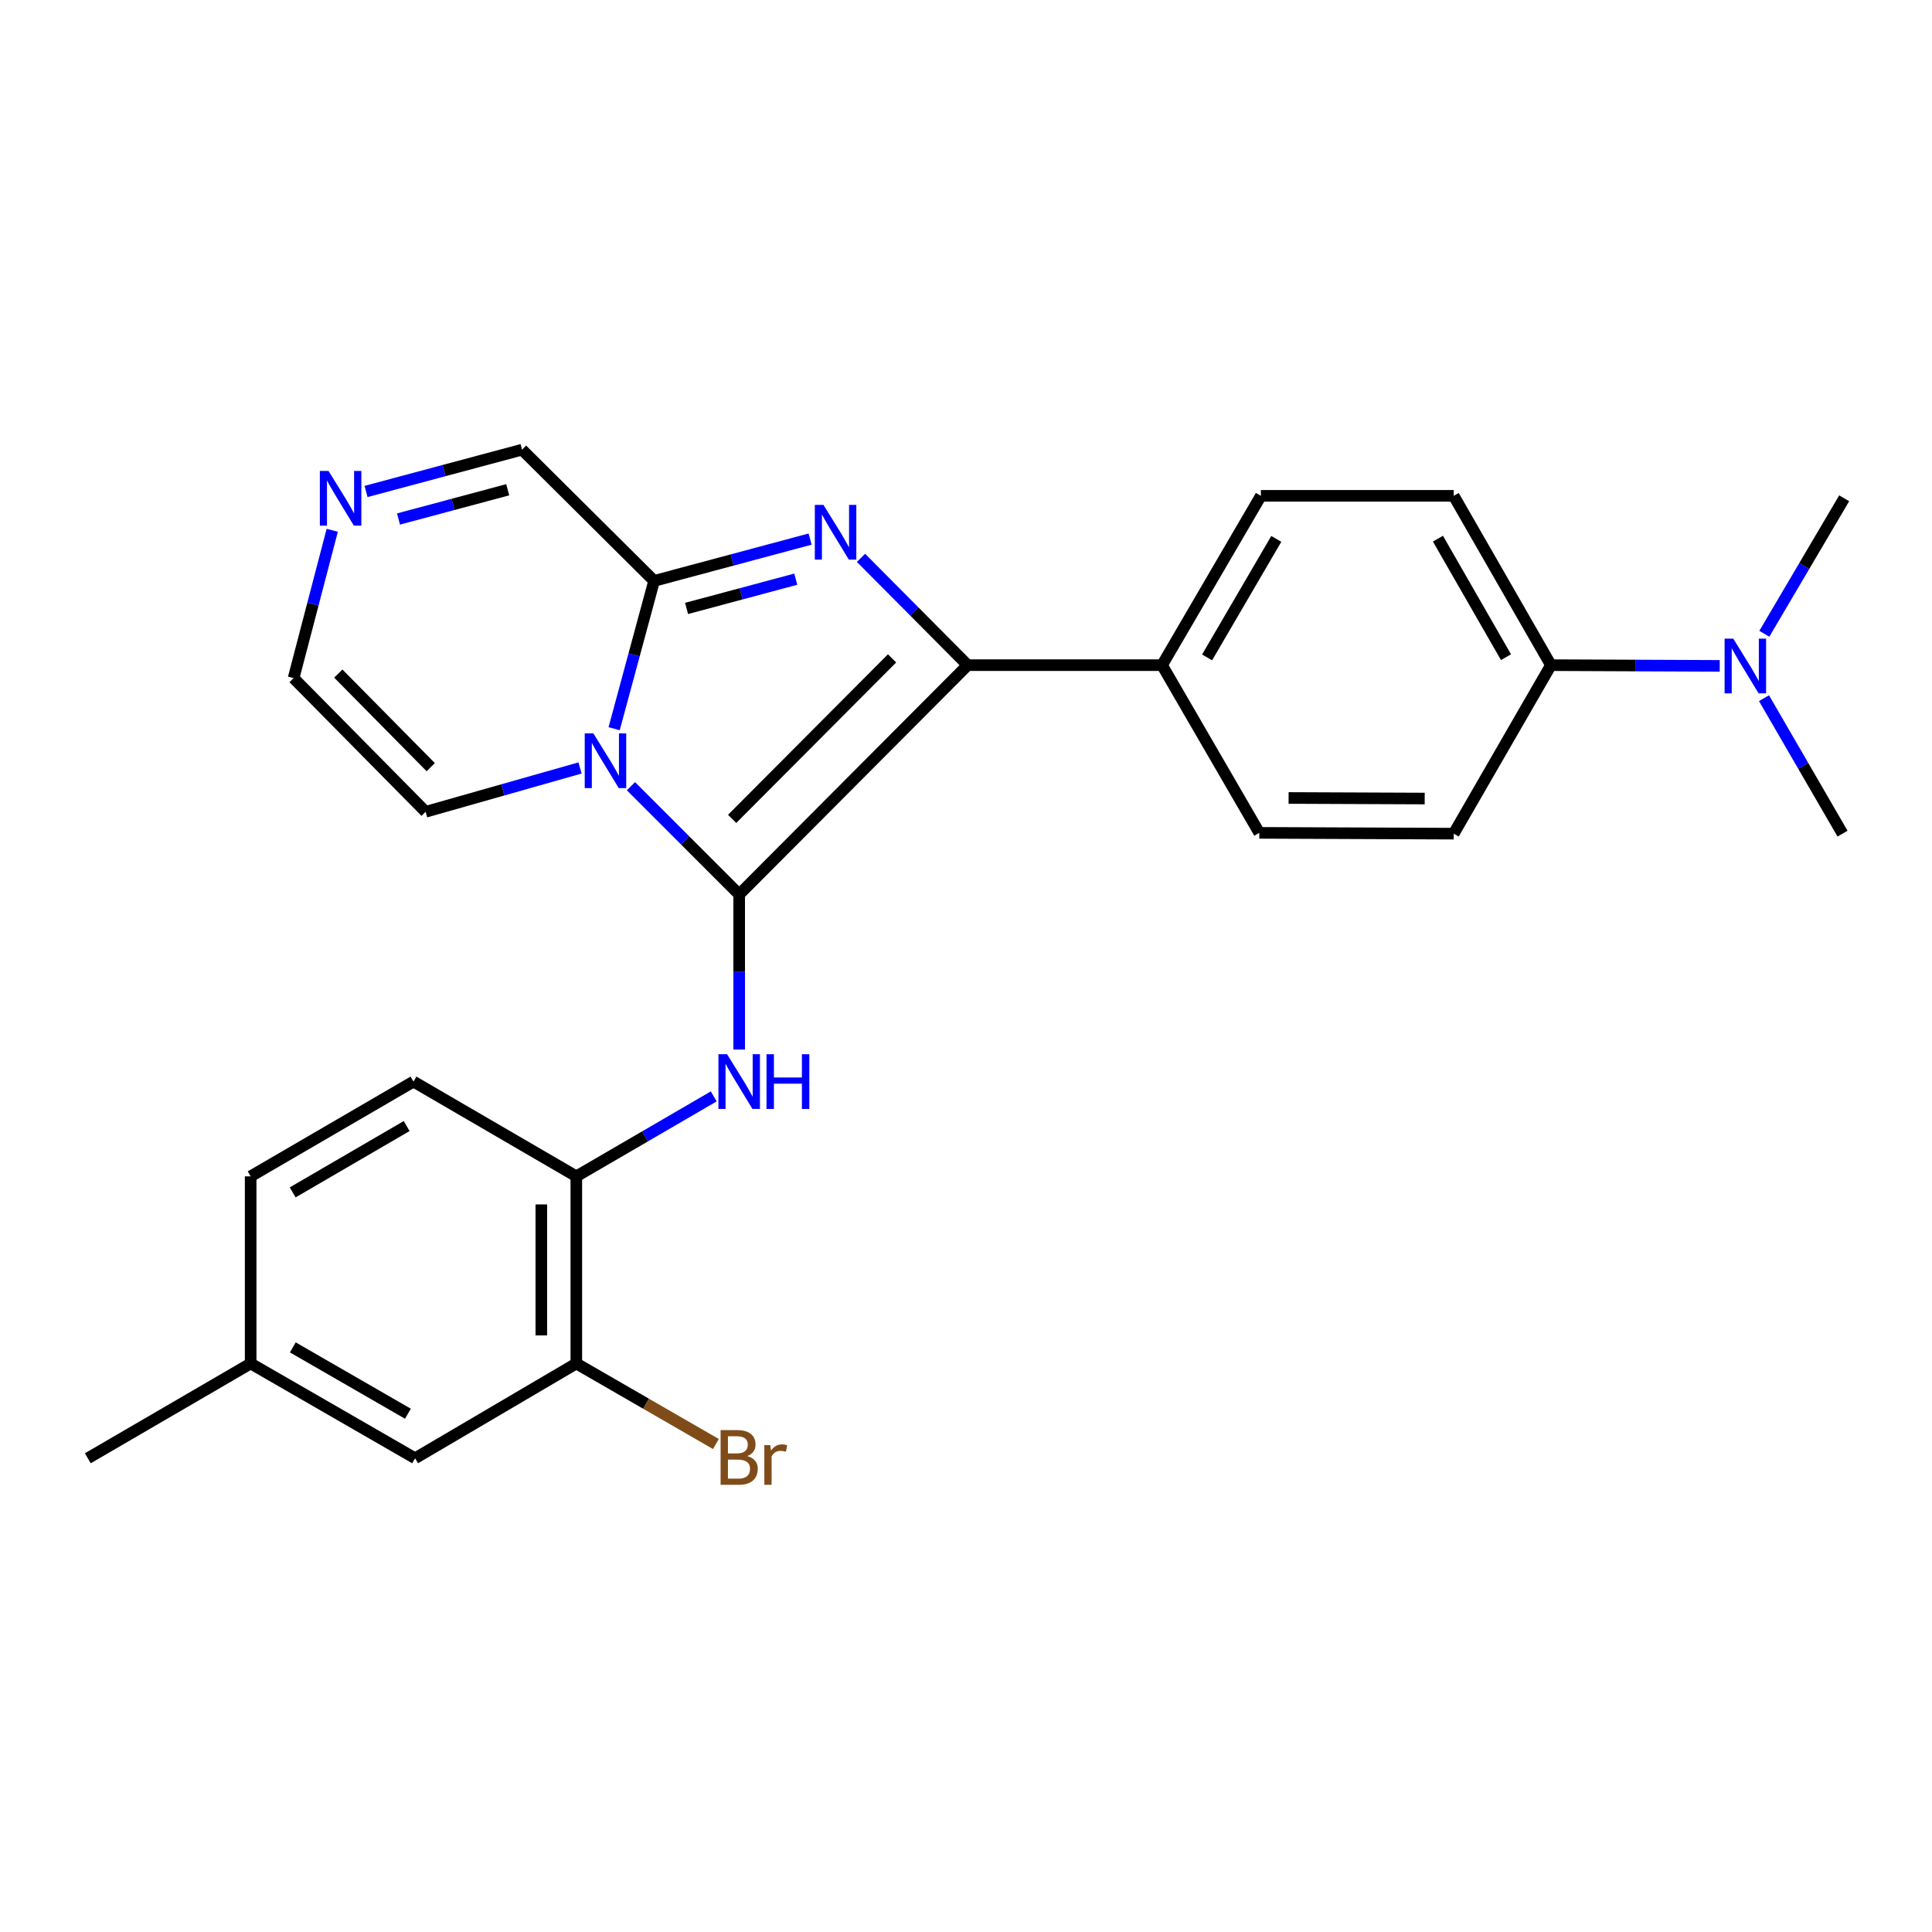 <?xml version='1.0' encoding='iso-8859-1'?>
<svg version='1.1' baseProfile='full'
              xmlns='http://www.w3.org/2000/svg'
                      xmlns:rdkit='http://www.rdkit.org/xml'
                      xmlns:xlink='http://www.w3.org/1999/xlink'
                  xml:space='preserve'
width='1000px' height='1000px' viewBox='0 0 1000 1000'>
<!-- END OF HEADER -->
<rect style='opacity:1.0;fill:#FFFFFF;stroke:none' width='1000' height='1000' x='0' y='0'> </rect>
<path class='bond-0' d='M 382.602,462.969 L 354.59,434.957' style='fill:none;fill-rule:evenodd;stroke:#000000;stroke-width:6px;stroke-linecap:butt;stroke-linejoin:miter;stroke-opacity:1' />
<path class='bond-0' d='M 354.59,434.957 L 326.578,406.945' style='fill:none;fill-rule:evenodd;stroke:#0000FF;stroke-width:6px;stroke-linecap:butt;stroke-linejoin:miter;stroke-opacity:1' />
<path class='bond-2' d='M 382.602,462.969 L 500.855,344.283' style='fill:none;fill-rule:evenodd;stroke:#000000;stroke-width:6px;stroke-linecap:butt;stroke-linejoin:miter;stroke-opacity:1' />
<path class='bond-2' d='M 378.952,423.856 L 461.729,340.775' style='fill:none;fill-rule:evenodd;stroke:#000000;stroke-width:6px;stroke-linecap:butt;stroke-linejoin:miter;stroke-opacity:1' />
<path class='bond-4' d='M 382.602,462.969 L 382.602,503.107' style='fill:none;fill-rule:evenodd;stroke:#000000;stroke-width:6px;stroke-linecap:butt;stroke-linejoin:miter;stroke-opacity:1' />
<path class='bond-4' d='M 382.602,503.107 L 382.602,543.244' style='fill:none;fill-rule:evenodd;stroke:#0000FF;stroke-width:6px;stroke-linecap:butt;stroke-linejoin:miter;stroke-opacity:1' />
<path class='bond-3' d='M 317.872,377.187 L 328.217,338.931' style='fill:none;fill-rule:evenodd;stroke:#0000FF;stroke-width:6px;stroke-linecap:butt;stroke-linejoin:miter;stroke-opacity:1' />
<path class='bond-3' d='M 328.217,338.931 L 338.562,300.675' style='fill:none;fill-rule:evenodd;stroke:#000000;stroke-width:6px;stroke-linecap:butt;stroke-linejoin:miter;stroke-opacity:1' />
<path class='bond-8' d='M 300.232,397.494 L 260.27,408.84' style='fill:none;fill-rule:evenodd;stroke:#0000FF;stroke-width:6px;stroke-linecap:butt;stroke-linejoin:miter;stroke-opacity:1' />
<path class='bond-8' d='M 260.27,408.84 L 220.308,420.186' style='fill:none;fill-rule:evenodd;stroke:#000000;stroke-width:6px;stroke-linecap:butt;stroke-linejoin:miter;stroke-opacity:1' />
<path class='bond-1' d='M 445.654,288.748 L 473.255,316.516' style='fill:none;fill-rule:evenodd;stroke:#0000FF;stroke-width:6px;stroke-linecap:butt;stroke-linejoin:miter;stroke-opacity:1' />
<path class='bond-1' d='M 473.255,316.516 L 500.855,344.283' style='fill:none;fill-rule:evenodd;stroke:#000000;stroke-width:6px;stroke-linecap:butt;stroke-linejoin:miter;stroke-opacity:1' />
<path class='bond-26' d='M 419.319,279.034 L 378.94,289.855' style='fill:none;fill-rule:evenodd;stroke:#0000FF;stroke-width:6px;stroke-linecap:butt;stroke-linejoin:miter;stroke-opacity:1' />
<path class='bond-26' d='M 378.94,289.855 L 338.562,300.675' style='fill:none;fill-rule:evenodd;stroke:#000000;stroke-width:6px;stroke-linecap:butt;stroke-linejoin:miter;stroke-opacity:1' />
<path class='bond-26' d='M 411.894,299.778 L 383.629,307.353' style='fill:none;fill-rule:evenodd;stroke:#0000FF;stroke-width:6px;stroke-linecap:butt;stroke-linejoin:miter;stroke-opacity:1' />
<path class='bond-26' d='M 383.629,307.353 L 355.364,314.927' style='fill:none;fill-rule:evenodd;stroke:#000000;stroke-width:6px;stroke-linecap:butt;stroke-linejoin:miter;stroke-opacity:1' />
<path class='bond-7' d='M 500.855,344.283 L 601.476,344.283' style='fill:none;fill-rule:evenodd;stroke:#000000;stroke-width:6px;stroke-linecap:butt;stroke-linejoin:miter;stroke-opacity:1' />
<path class='bond-10' d='M 338.562,300.675 L 270.216,232.752' style='fill:none;fill-rule:evenodd;stroke:#000000;stroke-width:6px;stroke-linecap:butt;stroke-linejoin:miter;stroke-opacity:1' />
<path class='bond-5' d='M 369.424,567.494 L 333.865,588.186' style='fill:none;fill-rule:evenodd;stroke:#0000FF;stroke-width:6px;stroke-linecap:butt;stroke-linejoin:miter;stroke-opacity:1' />
<path class='bond-5' d='M 333.865,588.186 L 298.305,608.878' style='fill:none;fill-rule:evenodd;stroke:#000000;stroke-width:6px;stroke-linecap:butt;stroke-linejoin:miter;stroke-opacity:1' />
<path class='bond-9' d='M 298.305,608.878 L 298.305,705.735' style='fill:none;fill-rule:evenodd;stroke:#000000;stroke-width:6px;stroke-linecap:butt;stroke-linejoin:miter;stroke-opacity:1' />
<path class='bond-9' d='M 280.19,623.407 L 280.19,691.207' style='fill:none;fill-rule:evenodd;stroke:#000000;stroke-width:6px;stroke-linecap:butt;stroke-linejoin:miter;stroke-opacity:1' />
<path class='bond-15' d='M 298.305,608.878 L 214.018,559.826' style='fill:none;fill-rule:evenodd;stroke:#000000;stroke-width:6px;stroke-linecap:butt;stroke-linejoin:miter;stroke-opacity:1' />
<path class='bond-6' d='M 171.967,274.478 L 161.965,312.737' style='fill:none;fill-rule:evenodd;stroke:#0000FF;stroke-width:6px;stroke-linecap:butt;stroke-linejoin:miter;stroke-opacity:1' />
<path class='bond-6' d='M 161.965,312.737 L 151.963,350.995' style='fill:none;fill-rule:evenodd;stroke:#000000;stroke-width:6px;stroke-linecap:butt;stroke-linejoin:miter;stroke-opacity:1' />
<path class='bond-27' d='M 189.469,254.384 L 229.843,243.568' style='fill:none;fill-rule:evenodd;stroke:#0000FF;stroke-width:6px;stroke-linecap:butt;stroke-linejoin:miter;stroke-opacity:1' />
<path class='bond-27' d='M 229.843,243.568 L 270.216,232.752' style='fill:none;fill-rule:evenodd;stroke:#000000;stroke-width:6px;stroke-linecap:butt;stroke-linejoin:miter;stroke-opacity:1' />
<path class='bond-27' d='M 206.269,268.638 L 234.53,261.067' style='fill:none;fill-rule:evenodd;stroke:#0000FF;stroke-width:6px;stroke-linecap:butt;stroke-linejoin:miter;stroke-opacity:1' />
<path class='bond-27' d='M 234.53,261.067 L 262.792,253.495' style='fill:none;fill-rule:evenodd;stroke:#000000;stroke-width:6px;stroke-linecap:butt;stroke-linejoin:miter;stroke-opacity:1' />
<path class='bond-16' d='M 601.476,344.283 L 651.807,431.086' style='fill:none;fill-rule:evenodd;stroke:#000000;stroke-width:6px;stroke-linecap:butt;stroke-linejoin:miter;stroke-opacity:1' />
<path class='bond-17' d='M 601.476,344.283 L 652.632,256.644' style='fill:none;fill-rule:evenodd;stroke:#000000;stroke-width:6px;stroke-linecap:butt;stroke-linejoin:miter;stroke-opacity:1' />
<path class='bond-17' d='M 624.795,340.269 L 660.604,278.922' style='fill:none;fill-rule:evenodd;stroke:#000000;stroke-width:6px;stroke-linecap:butt;stroke-linejoin:miter;stroke-opacity:1' />
<path class='bond-11' d='M 220.308,420.186 L 151.963,350.995' style='fill:none;fill-rule:evenodd;stroke:#000000;stroke-width:6px;stroke-linecap:butt;stroke-linejoin:miter;stroke-opacity:1' />
<path class='bond-11' d='M 222.945,397.077 L 175.103,348.644' style='fill:none;fill-rule:evenodd;stroke:#000000;stroke-width:6px;stroke-linecap:butt;stroke-linejoin:miter;stroke-opacity:1' />
<path class='bond-14' d='M 298.305,705.735 L 214.854,754.798' style='fill:none;fill-rule:evenodd;stroke:#000000;stroke-width:6px;stroke-linecap:butt;stroke-linejoin:miter;stroke-opacity:1' />
<path class='bond-20' d='M 298.305,705.735 L 334.427,726.578' style='fill:none;fill-rule:evenodd;stroke:#000000;stroke-width:6px;stroke-linecap:butt;stroke-linejoin:miter;stroke-opacity:1' />
<path class='bond-20' d='M 334.427,726.578 L 370.549,747.42' style='fill:none;fill-rule:evenodd;stroke:#7F4C19;stroke-width:6px;stroke-linecap:butt;stroke-linejoin:miter;stroke-opacity:1' />
<path class='bond-12' d='M 802.759,344.283 L 752.438,256.644' style='fill:none;fill-rule:evenodd;stroke:#000000;stroke-width:6px;stroke-linecap:butt;stroke-linejoin:miter;stroke-opacity:1' />
<path class='bond-12' d='M 779.501,340.157 L 744.276,278.811' style='fill:none;fill-rule:evenodd;stroke:#000000;stroke-width:6px;stroke-linecap:butt;stroke-linejoin:miter;stroke-opacity:1' />
<path class='bond-13' d='M 802.759,344.283 L 846.446,344.471' style='fill:none;fill-rule:evenodd;stroke:#000000;stroke-width:6px;stroke-linecap:butt;stroke-linejoin:miter;stroke-opacity:1' />
<path class='bond-13' d='M 846.446,344.471 L 890.134,344.658' style='fill:none;fill-rule:evenodd;stroke:#0000FF;stroke-width:6px;stroke-linecap:butt;stroke-linejoin:miter;stroke-opacity:1' />
<path class='bond-28' d='M 802.759,344.283 L 752.438,431.498' style='fill:none;fill-rule:evenodd;stroke:#000000;stroke-width:6px;stroke-linecap:butt;stroke-linejoin:miter;stroke-opacity:1' />
<path class='bond-23' d='M 913.05,361.383 L 933.37,396.441' style='fill:none;fill-rule:evenodd;stroke:#0000FF;stroke-width:6px;stroke-linecap:butt;stroke-linejoin:miter;stroke-opacity:1' />
<path class='bond-23' d='M 933.37,396.441 L 953.69,431.498' style='fill:none;fill-rule:evenodd;stroke:#000000;stroke-width:6px;stroke-linecap:butt;stroke-linejoin:miter;stroke-opacity:1' />
<path class='bond-24' d='M 913.219,328.037 L 933.882,292.975' style='fill:none;fill-rule:evenodd;stroke:#0000FF;stroke-width:6px;stroke-linecap:butt;stroke-linejoin:miter;stroke-opacity:1' />
<path class='bond-24' d='M 933.882,292.975 L 954.545,257.913' style='fill:none;fill-rule:evenodd;stroke:#000000;stroke-width:6px;stroke-linecap:butt;stroke-linejoin:miter;stroke-opacity:1' />
<path class='bond-29' d='M 214.854,754.798 L 129.741,705.735' style='fill:none;fill-rule:evenodd;stroke:#000000;stroke-width:6px;stroke-linecap:butt;stroke-linejoin:miter;stroke-opacity:1' />
<path class='bond-29' d='M 211.134,731.744 L 151.555,697.4' style='fill:none;fill-rule:evenodd;stroke:#000000;stroke-width:6px;stroke-linecap:butt;stroke-linejoin:miter;stroke-opacity:1' />
<path class='bond-22' d='M 214.018,559.826 L 129.741,608.878' style='fill:none;fill-rule:evenodd;stroke:#000000;stroke-width:6px;stroke-linecap:butt;stroke-linejoin:miter;stroke-opacity:1' />
<path class='bond-22' d='M 210.489,582.84 L 151.496,617.177' style='fill:none;fill-rule:evenodd;stroke:#000000;stroke-width:6px;stroke-linecap:butt;stroke-linejoin:miter;stroke-opacity:1' />
<path class='bond-18' d='M 651.807,431.086 L 752.438,431.498' style='fill:none;fill-rule:evenodd;stroke:#000000;stroke-width:6px;stroke-linecap:butt;stroke-linejoin:miter;stroke-opacity:1' />
<path class='bond-18' d='M 666.976,413.032 L 737.418,413.321' style='fill:none;fill-rule:evenodd;stroke:#000000;stroke-width:6px;stroke-linecap:butt;stroke-linejoin:miter;stroke-opacity:1' />
<path class='bond-19' d='M 652.632,256.644 L 752.438,256.644' style='fill:none;fill-rule:evenodd;stroke:#000000;stroke-width:6px;stroke-linecap:butt;stroke-linejoin:miter;stroke-opacity:1' />
<path class='bond-21' d='M 129.741,705.735 L 129.741,608.878' style='fill:none;fill-rule:evenodd;stroke:#000000;stroke-width:6px;stroke-linecap:butt;stroke-linejoin:miter;stroke-opacity:1' />
<path class='bond-25' d='M 129.741,705.735 L 45.455,754.798' style='fill:none;fill-rule:evenodd;stroke:#000000;stroke-width:6px;stroke-linecap:butt;stroke-linejoin:miter;stroke-opacity:1' />
<path  class='atom-1' d='M 307.131 379.598
L 316.411 394.598
Q 317.331 396.078, 318.811 398.758
Q 320.291 401.438, 320.371 401.598
L 320.371 379.598
L 324.131 379.598
L 324.131 407.918
L 320.251 407.918
L 310.291 391.518
Q 309.131 389.598, 307.891 387.398
Q 306.691 385.198, 306.331 384.518
L 306.331 407.918
L 302.651 407.918
L 302.651 379.598
L 307.131 379.598
' fill='#0000FF'/>
<path  class='atom-2' d='M 426.23 261.345
L 435.51 276.345
Q 436.43 277.825, 437.91 280.505
Q 439.39 283.185, 439.47 283.345
L 439.47 261.345
L 443.23 261.345
L 443.23 289.665
L 439.35 289.665
L 429.39 273.265
Q 428.23 271.345, 426.99 269.145
Q 425.79 266.945, 425.43 266.265
L 425.43 289.665
L 421.75 289.665
L 421.75 261.345
L 426.23 261.345
' fill='#0000FF'/>
<path  class='atom-5' d='M 376.342 545.666
L 385.622 560.666
Q 386.542 562.146, 388.022 564.826
Q 389.502 567.506, 389.582 567.666
L 389.582 545.666
L 393.342 545.666
L 393.342 573.986
L 389.462 573.986
L 379.502 557.586
Q 378.342 555.666, 377.102 553.466
Q 375.902 551.266, 375.542 550.586
L 375.542 573.986
L 371.862 573.986
L 371.862 545.666
L 376.342 545.666
' fill='#0000FF'/>
<path  class='atom-5' d='M 396.742 545.666
L 400.582 545.666
L 400.582 557.706
L 415.062 557.706
L 415.062 545.666
L 418.902 545.666
L 418.902 573.986
L 415.062 573.986
L 415.062 560.906
L 400.582 560.906
L 400.582 573.986
L 396.742 573.986
L 396.742 545.666
' fill='#0000FF'/>
<path  class='atom-7' d='M 170.038 243.753
L 179.318 258.753
Q 180.238 260.233, 181.718 262.913
Q 183.198 265.593, 183.278 265.753
L 183.278 243.753
L 187.038 243.753
L 187.038 272.073
L 183.158 272.073
L 173.198 255.673
Q 172.038 253.753, 170.798 251.553
Q 169.598 249.353, 169.238 248.673
L 169.238 272.073
L 165.558 272.073
L 165.558 243.753
L 170.038 243.753
' fill='#0000FF'/>
<path  class='atom-14' d='M 897.13 330.555
L 906.41 345.555
Q 907.33 347.035, 908.81 349.715
Q 910.29 352.395, 910.37 352.555
L 910.37 330.555
L 914.13 330.555
L 914.13 358.875
L 910.25 358.875
L 900.29 342.475
Q 899.13 340.555, 897.89 338.355
Q 896.69 336.155, 896.33 335.475
L 896.33 358.875
L 892.65 358.875
L 892.65 330.555
L 897.13 330.555
' fill='#0000FF'/>
<path  class='atom-21' d='M 386.742 753.655
Q 389.462 754.415, 390.822 756.095
Q 392.222 757.735, 392.222 760.175
Q 392.222 764.095, 389.702 766.335
Q 387.222 768.535, 382.502 768.535
L 372.982 768.535
L 372.982 740.215
L 381.342 740.215
Q 386.182 740.215, 388.622 742.175
Q 391.062 744.135, 391.062 747.735
Q 391.062 752.015, 386.742 753.655
M 376.782 743.415
L 376.782 752.295
L 381.342 752.295
Q 384.142 752.295, 385.582 751.175
Q 387.062 750.015, 387.062 747.735
Q 387.062 743.415, 381.342 743.415
L 376.782 743.415
M 382.502 765.335
Q 385.262 765.335, 386.742 764.015
Q 388.222 762.695, 388.222 760.175
Q 388.222 757.855, 386.582 756.695
Q 384.982 755.495, 381.902 755.495
L 376.782 755.495
L 376.782 765.335
L 382.502 765.335
' fill='#7F4C19'/>
<path  class='atom-21' d='M 398.662 747.975
L 399.102 750.815
Q 401.262 747.615, 404.782 747.615
Q 405.902 747.615, 407.422 748.015
L 406.822 751.375
Q 405.102 750.975, 404.142 750.975
Q 402.462 750.975, 401.342 751.655
Q 400.262 752.295, 399.382 753.855
L 399.382 768.535
L 395.622 768.535
L 395.622 747.975
L 398.662 747.975
' fill='#7F4C19'/>
</svg>
